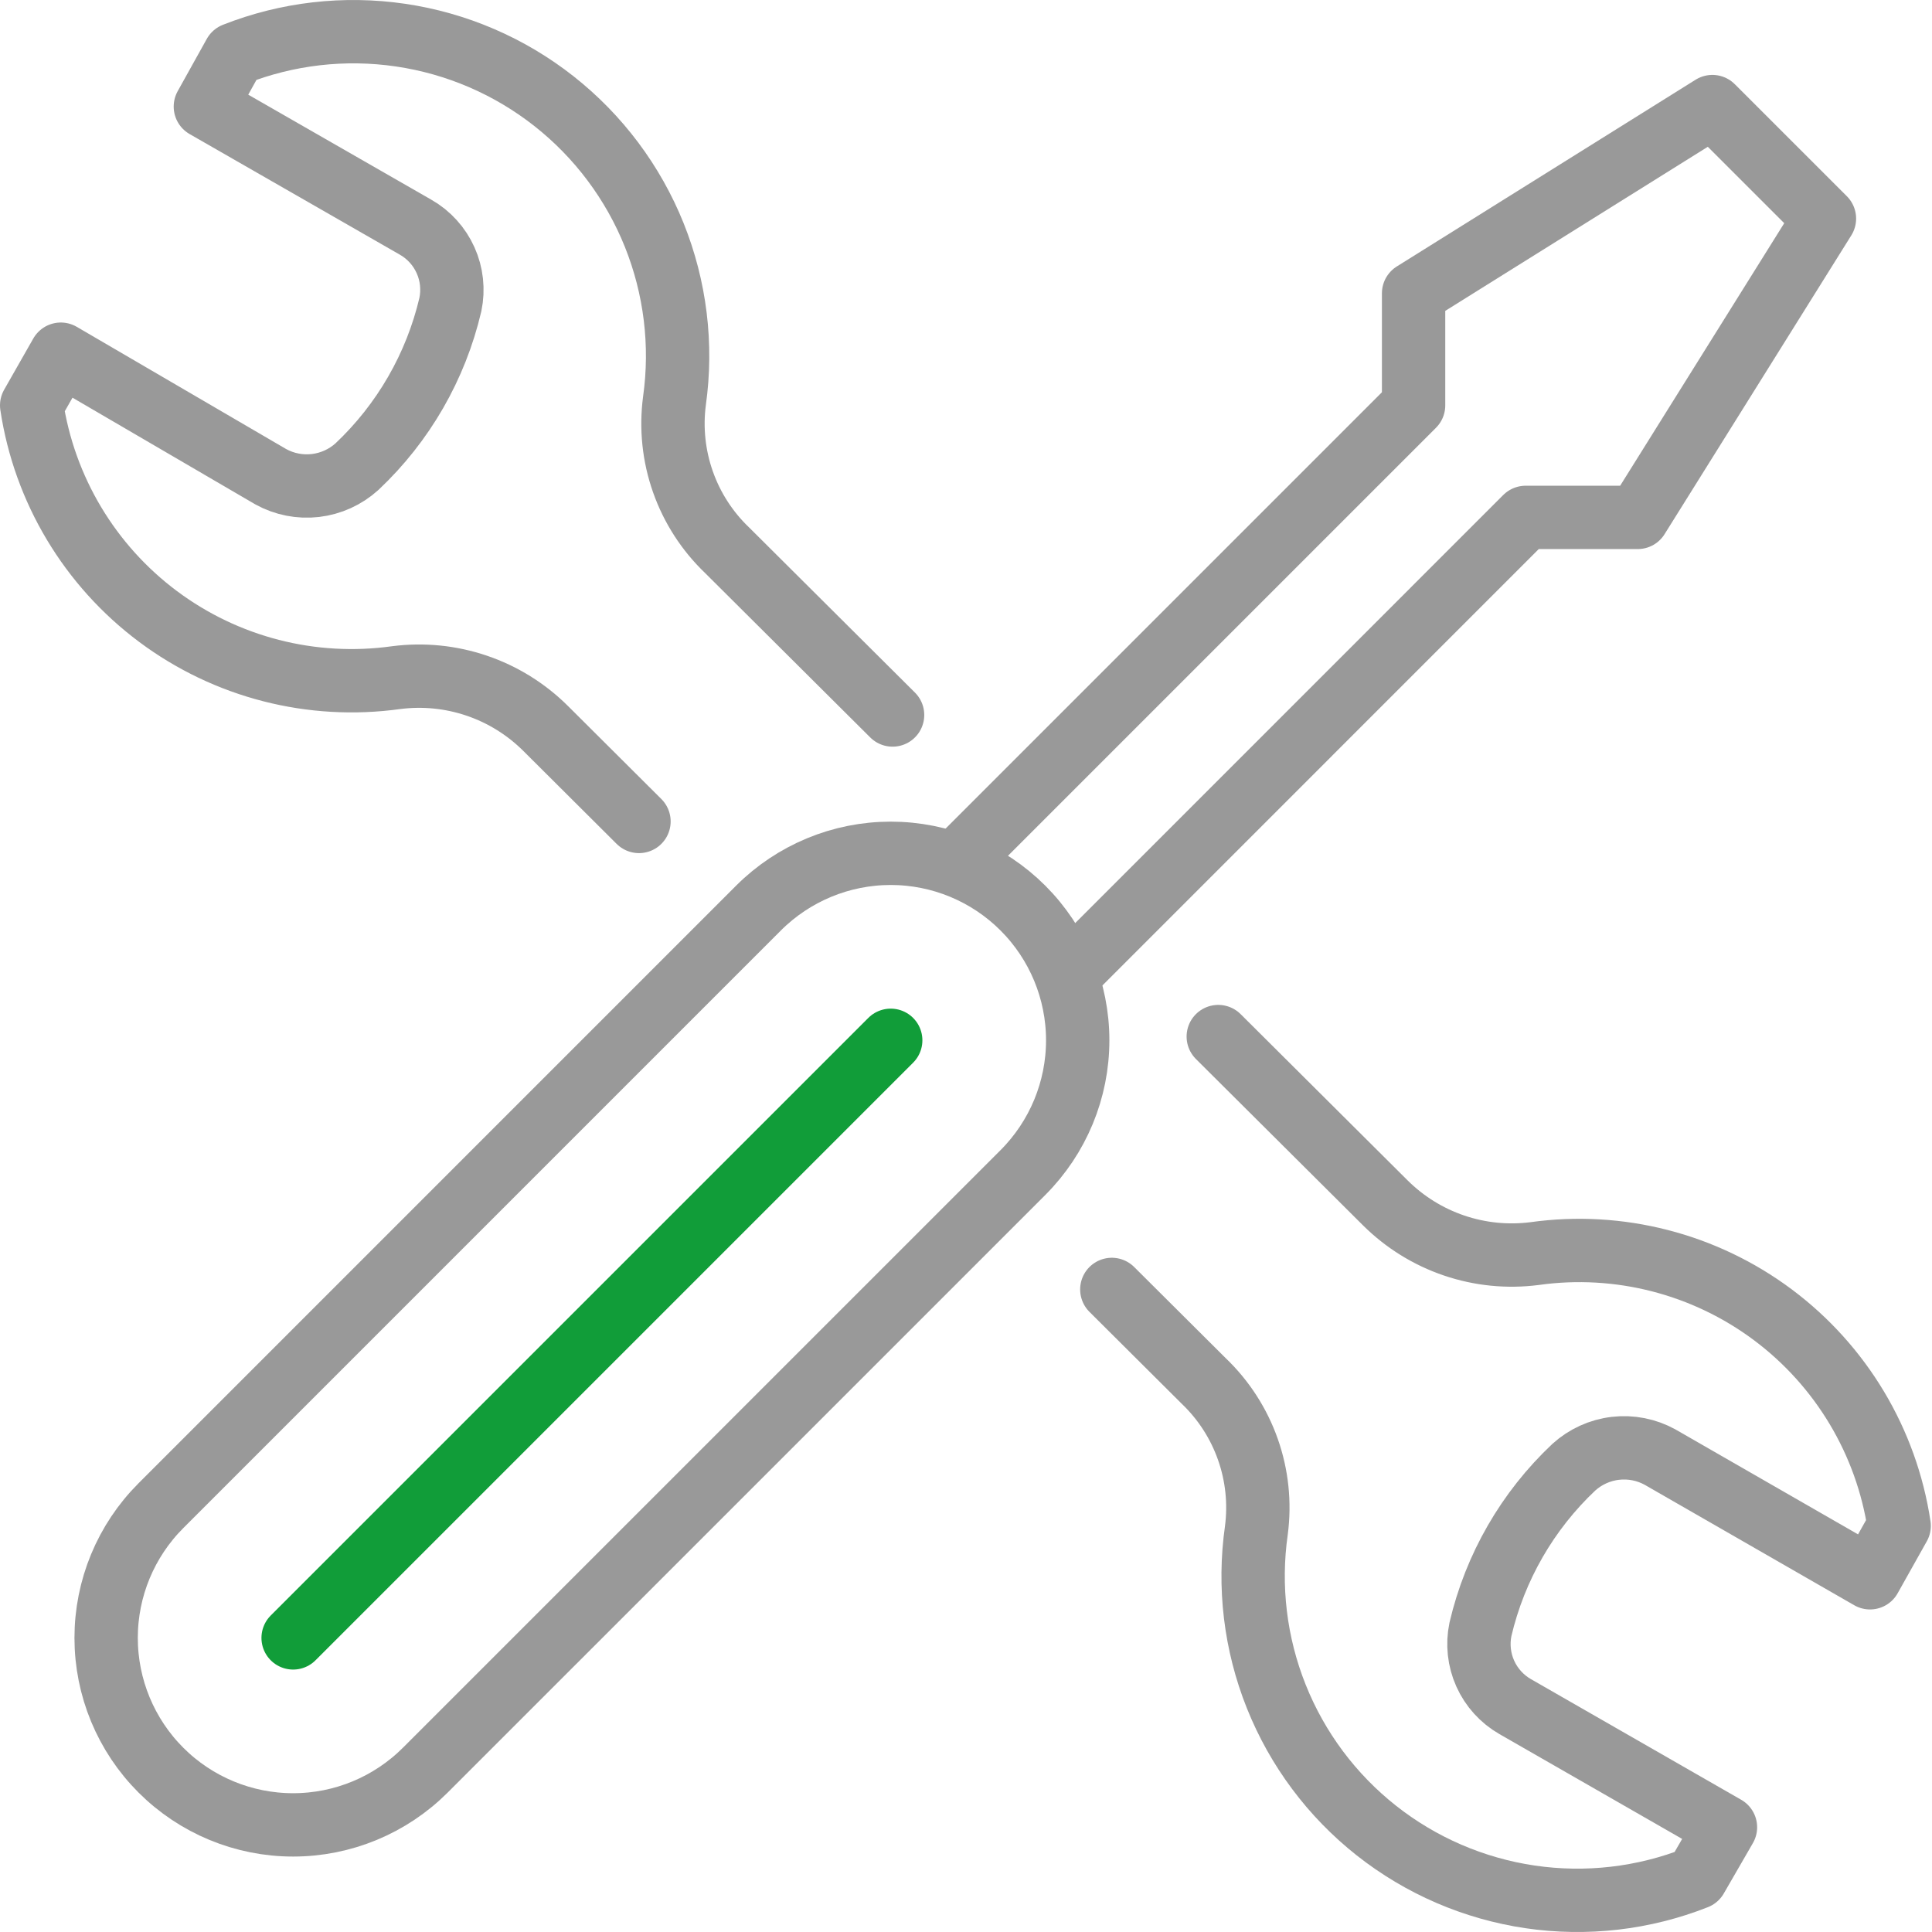 <svg width="61" height="61" viewBox="0 0 61 61" fill="none" xmlns="http://www.w3.org/2000/svg">
<path d="M28.123 32.846L9.255 51.714" stroke="#119D39" stroke-width="2" stroke-linecap="round" stroke-linejoin="round"/>
<path d="M28.182 22.575L22.958 17.374C22.33 16.774 21.852 16.034 21.563 15.214C21.274 14.395 21.182 13.519 21.295 12.657C21.544 10.885 21.323 9.079 20.656 7.419C19.989 5.759 18.898 4.303 17.492 3.195C16.087 2.088 14.416 1.369 12.646 1.109C10.875 0.849 9.068 1.057 7.403 1.714L6.484 3.365L13.123 7.174C13.54 7.412 13.871 7.777 14.068 8.216C14.265 8.654 14.318 9.144 14.22 9.615C13.761 11.573 12.736 13.353 11.271 14.733C10.907 15.063 10.449 15.271 9.96 15.329C9.472 15.386 8.978 15.289 8.547 15.051L1.92 11.183L1 12.799C1.4 15.459 2.833 17.853 4.988 19.463C7.143 21.073 9.846 21.767 12.51 21.395C13.366 21.285 14.236 21.372 15.054 21.65C15.872 21.928 16.615 22.39 17.227 22.999L20.175 25.936" stroke="#999999" stroke-width="2" stroke-linecap="round" stroke-linejoin="round"/>
<path d="M35.104 40.712L38.005 43.601C38.633 44.201 39.111 44.941 39.4 45.761C39.689 46.58 39.781 47.456 39.668 48.318C39.415 50.092 39.632 51.901 40.297 53.564C40.962 55.228 42.052 56.688 43.458 57.798C44.865 58.908 46.538 59.63 48.31 59.891C50.083 60.152 51.893 59.943 53.559 59.285L54.479 57.693L47.84 53.884C47.423 53.645 47.092 53.28 46.895 52.842C46.698 52.403 46.645 51.913 46.743 51.443C47.202 49.484 48.227 47.704 49.691 46.325C50.056 45.995 50.514 45.786 51.002 45.729C51.491 45.672 51.985 45.769 52.416 46.007L59.043 49.816L59.963 48.176C59.563 45.517 58.13 43.122 55.975 41.512C53.82 39.903 51.117 39.208 48.453 39.58C47.597 39.69 46.726 39.603 45.909 39.325C45.091 39.047 44.348 38.585 43.736 37.976L38.465 32.728" stroke="#999999" stroke-width="2" stroke-linecap="round" stroke-linejoin="round"/>
<path d="M13.429 55.889C12.322 56.996 10.821 57.618 9.255 57.618C7.689 57.618 6.187 56.996 5.08 55.889C3.973 54.782 3.351 53.28 3.351 51.714C3.351 50.148 3.973 48.647 5.08 47.54L23.948 28.671C25.056 27.564 26.557 26.942 28.123 26.942C29.689 26.942 31.19 27.564 32.298 28.672C33.405 29.779 34.027 31.28 34.027 32.846C34.027 34.412 33.405 35.913 32.298 37.021L13.429 55.889Z" stroke="#999999" stroke-width="2" stroke-linejoin="round"/>
<path d="M33.654 30.853L48.17 16.336H51.708L57.604 6.902L54.066 3.365L44.632 9.261V12.799L30.116 27.315" stroke="#999999" stroke-width="2" stroke-linejoin="round"/>
</svg>
